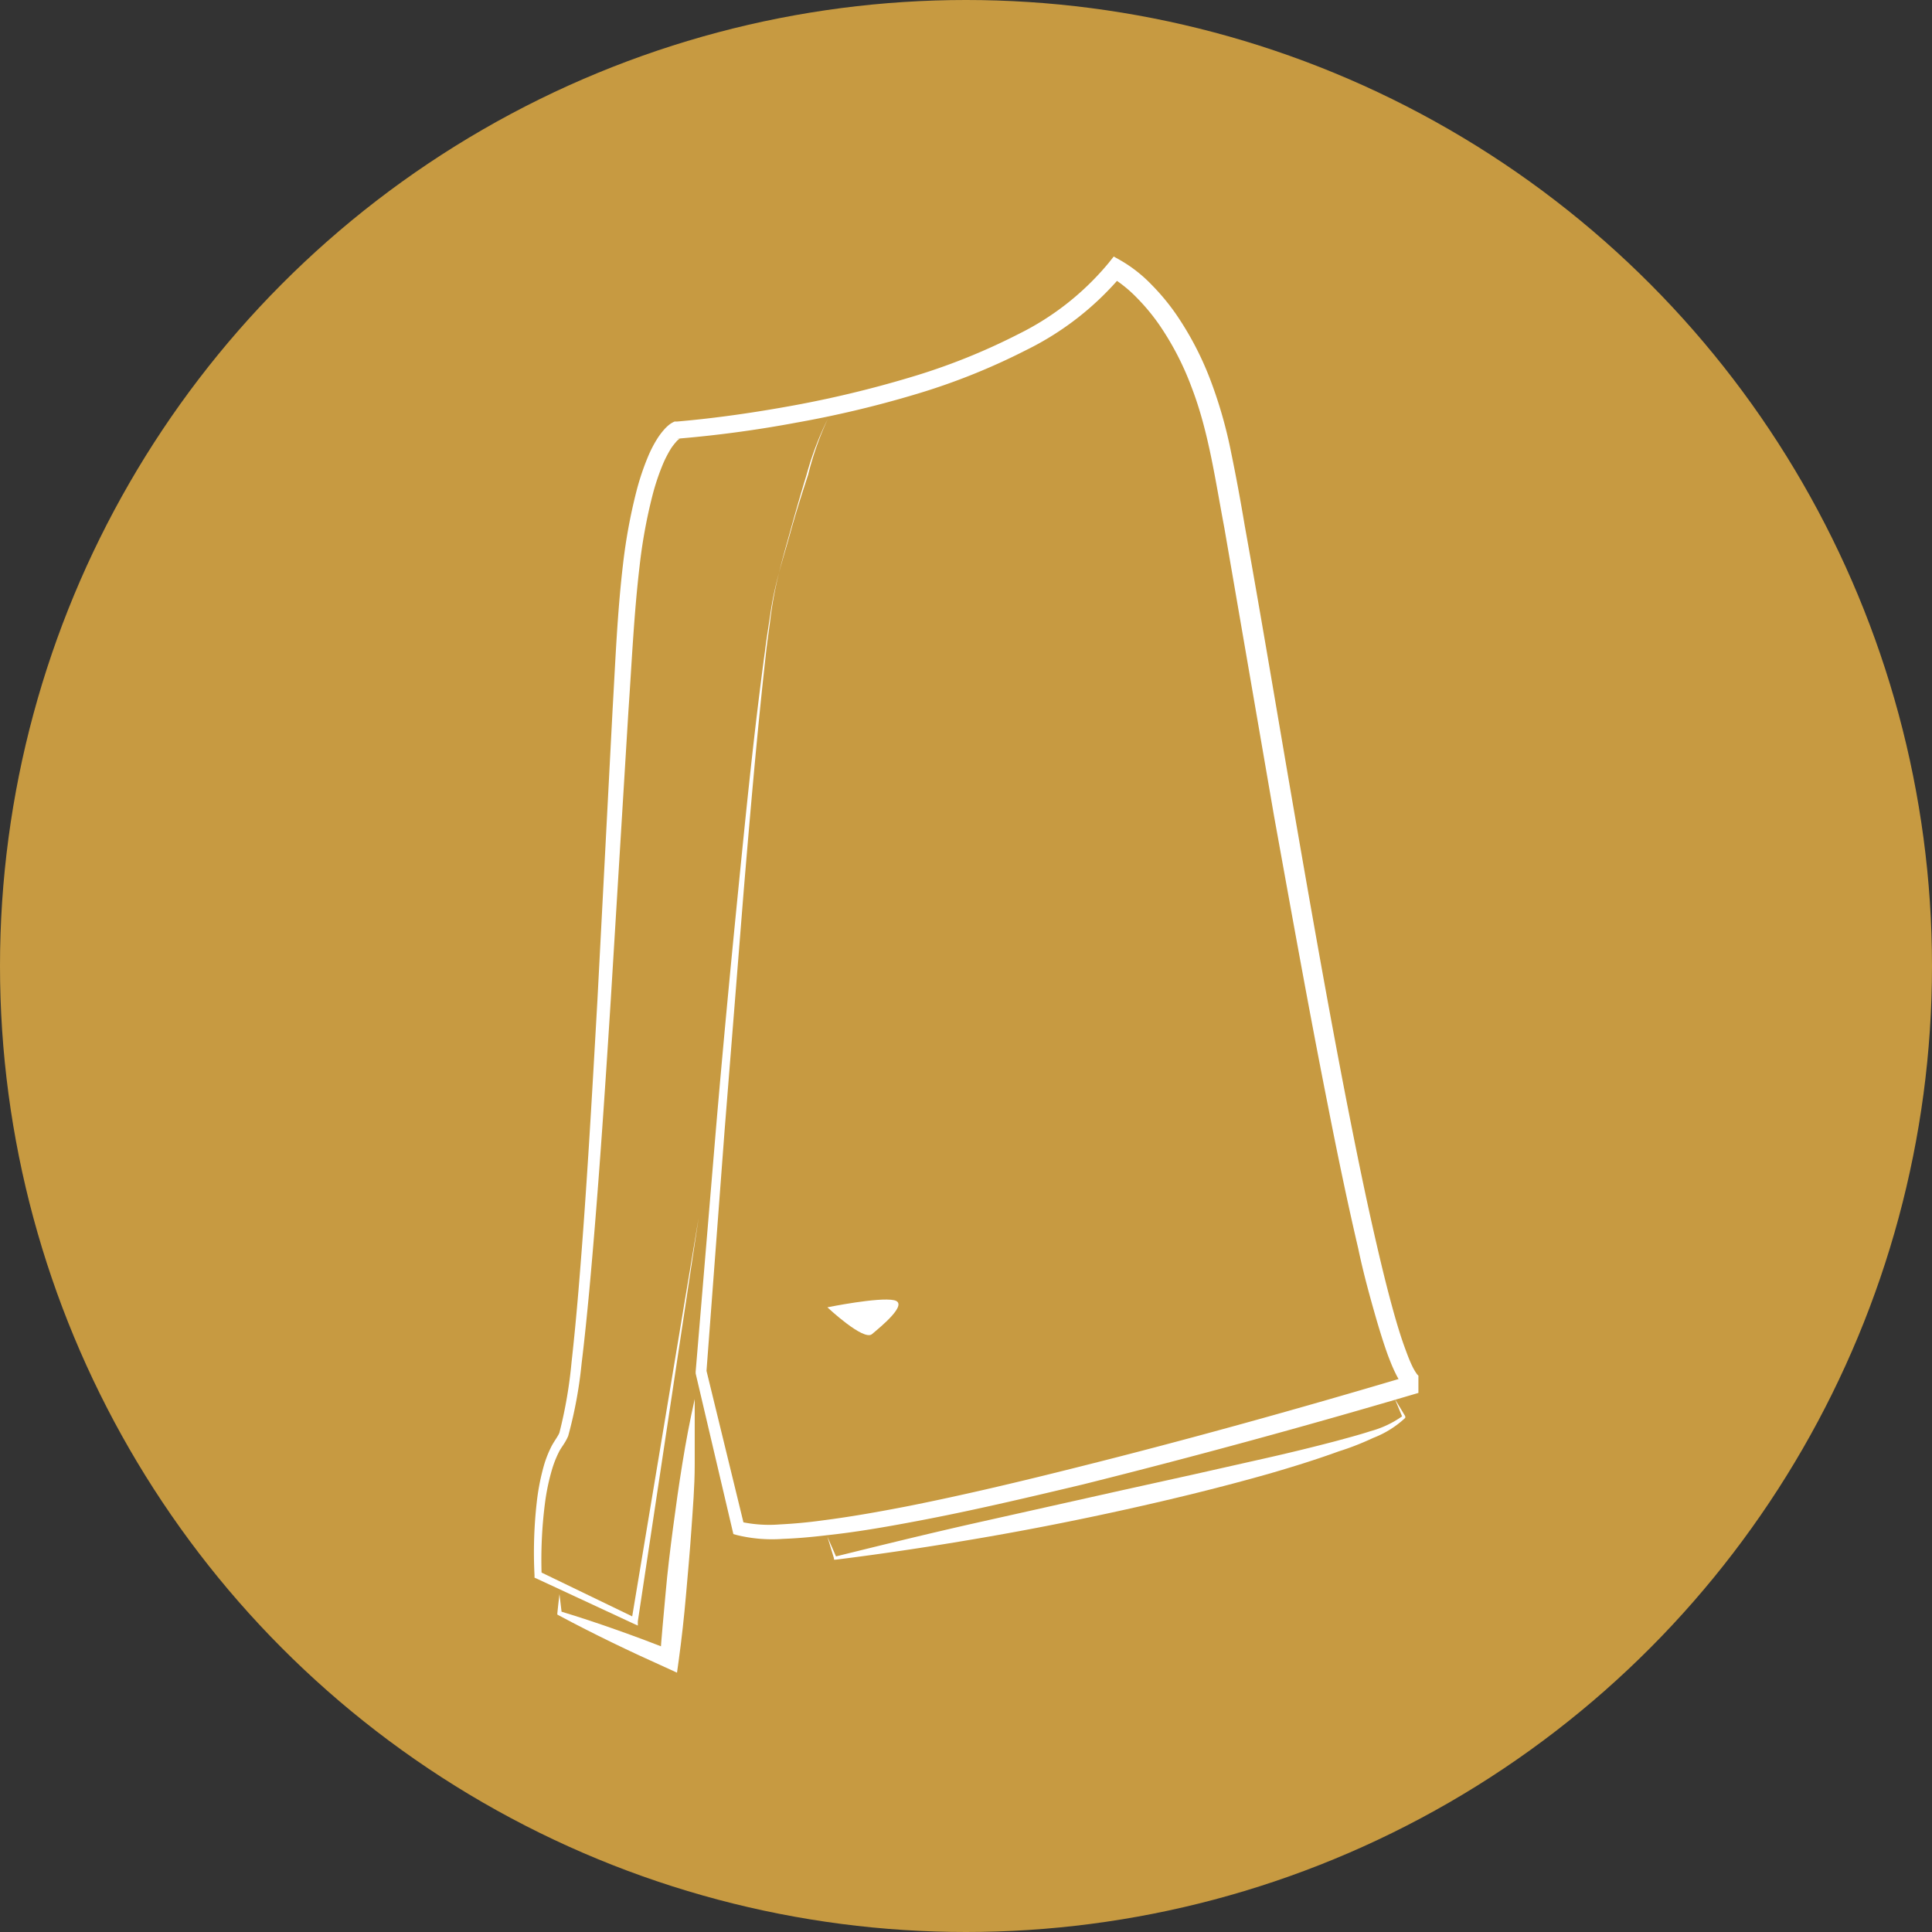 <svg viewBox="0 0 144 144" xmlns="http://www.w3.org/2000/svg" data-name="Layer 1" id="Layer_1"><rect x="0" y="0" width="144" height="144" fill="#333333" stroke="none"/><defs><style>.cls-1{fill:#c79a41;}.cls-2{fill:#fff;}</style></defs><circle r="72" cy="72" cx="72" class="cls-1"></circle><path d="M61.7,31.22a23,23,0,0,0-1.59,4.19c-.44,1.43-.85,2.88-1.25,4.32s-.82,2.89-1.11,4.35c-.15.73-.26,1.47-.35,2.21s-.21,1.48-.29,2.23c-.67,5.95-1.18,11.93-1.68,17.9L54,84.35l-1.35,17.94v-.15l2.84,11.65-.35-.38a10,10,0,0,0,3,.21q1.59-.08,3.18-.3c2.12-.27,4.24-.65,6.35-1.06,4.22-.84,8.41-1.84,12.59-2.89,8.36-2.09,16.68-4.41,24.94-6.87l0,1.26a1.81,1.81,0,0,1-.79-.71,5.34,5.34,0,0,1-.39-.68c-.22-.44-.39-.88-.56-1.32-.32-.88-.59-1.76-.85-2.64-.51-1.77-1-3.55-1.37-5.33-.83-3.55-1.57-7.13-2.27-10.7-1.42-7.15-2.7-14.32-4-21.5L91.26,39.37c-.68-3.58-1.17-7.19-2.44-10.49A21.4,21.4,0,0,0,86.4,24.2a15.28,15.28,0,0,0-1.66-2,9.84,9.84,0,0,0-1.94-1.56l.88-.2a21.94,21.94,0,0,1-7.19,5.65,48.41,48.41,0,0,1-8.39,3.34,79.26,79.26,0,0,1-8.74,2.07,87.72,87.72,0,0,1-8.9,1.2l.17,0c.09,0,0,0-.07.07a1,1,0,0,0-.18.18,4.41,4.41,0,0,0-.35.45,8.79,8.79,0,0,0-.58,1.1,17.06,17.06,0,0,0-.83,2.47,38.34,38.34,0,0,0-.95,5.24c-.42,3.55-.58,7.17-.83,10.77L45.52,74.58c-.46,7.22-.94,14.43-1.6,21.64-.17,1.8-.35,3.6-.57,5.4a32.46,32.46,0,0,1-1,5.41c-.25.58-.51.82-.7,1.21a7.9,7.9,0,0,0-.48,1.2,15.89,15.89,0,0,0-.55,2.59,33,33,0,0,0-.25,5.35l-.17-.25,7.2,3.48-.33.17,5-30-4.53,30.07,0,.31-.29-.13L40,117.66l-.16-.07v-.18a33.32,33.32,0,0,1,.17-5.47,16.85,16.85,0,0,1,.53-2.71,8.17,8.17,0,0,1,.51-1.32c.2-.43.56-.87.65-1.14a33.91,33.91,0,0,0,.9-5.24c.2-1.79.37-3.59.52-5.39.6-7.19,1-14.4,1.41-21.62l1.13-21.65c.21-3.61.35-7.21.78-10.85a40.78,40.78,0,0,1,1-5.42,18.93,18.93,0,0,1,.9-2.66,8.86,8.86,0,0,1,.68-1.29,5.33,5.33,0,0,1,.47-.62,2.83,2.83,0,0,1,.3-.3,1.73,1.73,0,0,1,.49-.31l.06,0h.11c2.92-.25,5.86-.68,8.75-1.21a81.36,81.36,0,0,0,8.59-2.07,47,47,0,0,0,8.14-3.25,20.49,20.49,0,0,0,6.7-5.29l.38-.48.5.28a10.45,10.45,0,0,1,2.32,1.82,16.52,16.52,0,0,1,1.82,2.19,23.23,23.23,0,0,1,2.6,5,33.68,33.68,0,0,1,1.52,5.36c.37,1.79.7,3.59,1,5.38,1.29,7.17,2.48,14.35,3.72,21.52s2.5,14.34,3.89,21.48c.7,3.57,1.42,7.13,2.24,10.66.41,1.77.84,3.53,1.33,5.26.25.87.51,1.73.82,2.55.15.41.31.83.49,1.2a4,4,0,0,0,.29.51c.09.15.23.25.17.22l0,1.27q-12.44,3.68-25,6.82c-4.21,1-8.43,2-12.68,2.79-2.13.4-4.27.77-6.43,1-1.08.13-2.17.23-3.27.27a11.07,11.07,0,0,1-3.4-.28l-.28-.08-.07-.3-2.74-11.67v-.14l1.5-17.93c.51-6,1.08-12,1.67-17.92s1.19-11.93,2-17.88c.09-.75.21-1.49.32-2.23s.22-1.49.39-2.22c.32-1.48.78-2.9,1.18-4.35s.85-2.87,1.32-4.3A23,23,0,0,1,61.7,31.22Z" class="cls-2"></path><path d="M41.7,118.82c.06.48.12,1,.17,1.43l-.1-.15c2.84.86,5.62,1.87,8.37,2.94l-.94.56c.1-1.62.27-3.23.41-4.85s.34-3.23.55-4.84.44-3.22.7-4.83.56-3.21.92-4.8c0,1.63,0,3.26,0,4.89s-.14,3.25-.25,4.87-.26,3.24-.4,4.85-.32,3.24-.54,4.85l-.13.93-.81-.37c-2.7-1.21-5.37-2.49-8-3.9l-.11-.06v-.09C41.58,119.77,41.65,119.3,41.7,118.82Z" class="cls-2"></path><path d="M61.67,114.54l.69,1.58-.15-.09c3.55-.88,7.1-1.75,10.66-2.55l10.69-2.39,5.34-1.18,5.33-1.2q2.67-.6,5.3-1.29c.88-.24,1.76-.47,2.62-.75a7.42,7.42,0,0,0,2.39-1.13v.12l-.57-1.38.77,1.28,0,.06,0,.06a7.38,7.38,0,0,1-2.38,1.49c-.84.39-1.69.73-2.56,1-1.73.63-3.48,1.17-5.24,1.68-3.53,1-7.09,1.87-10.66,2.66s-7.16,1.5-10.77,2.12-7.22,1.17-10.85,1.62h-.12l0-.1Z" class="cls-2"></path><path d="M61.67,97.44s2.69,2.53,3.32,2,2.79-2.28,1.65-2.53S61.67,97.44,61.67,97.44Z" class="cls-2"></path></svg>